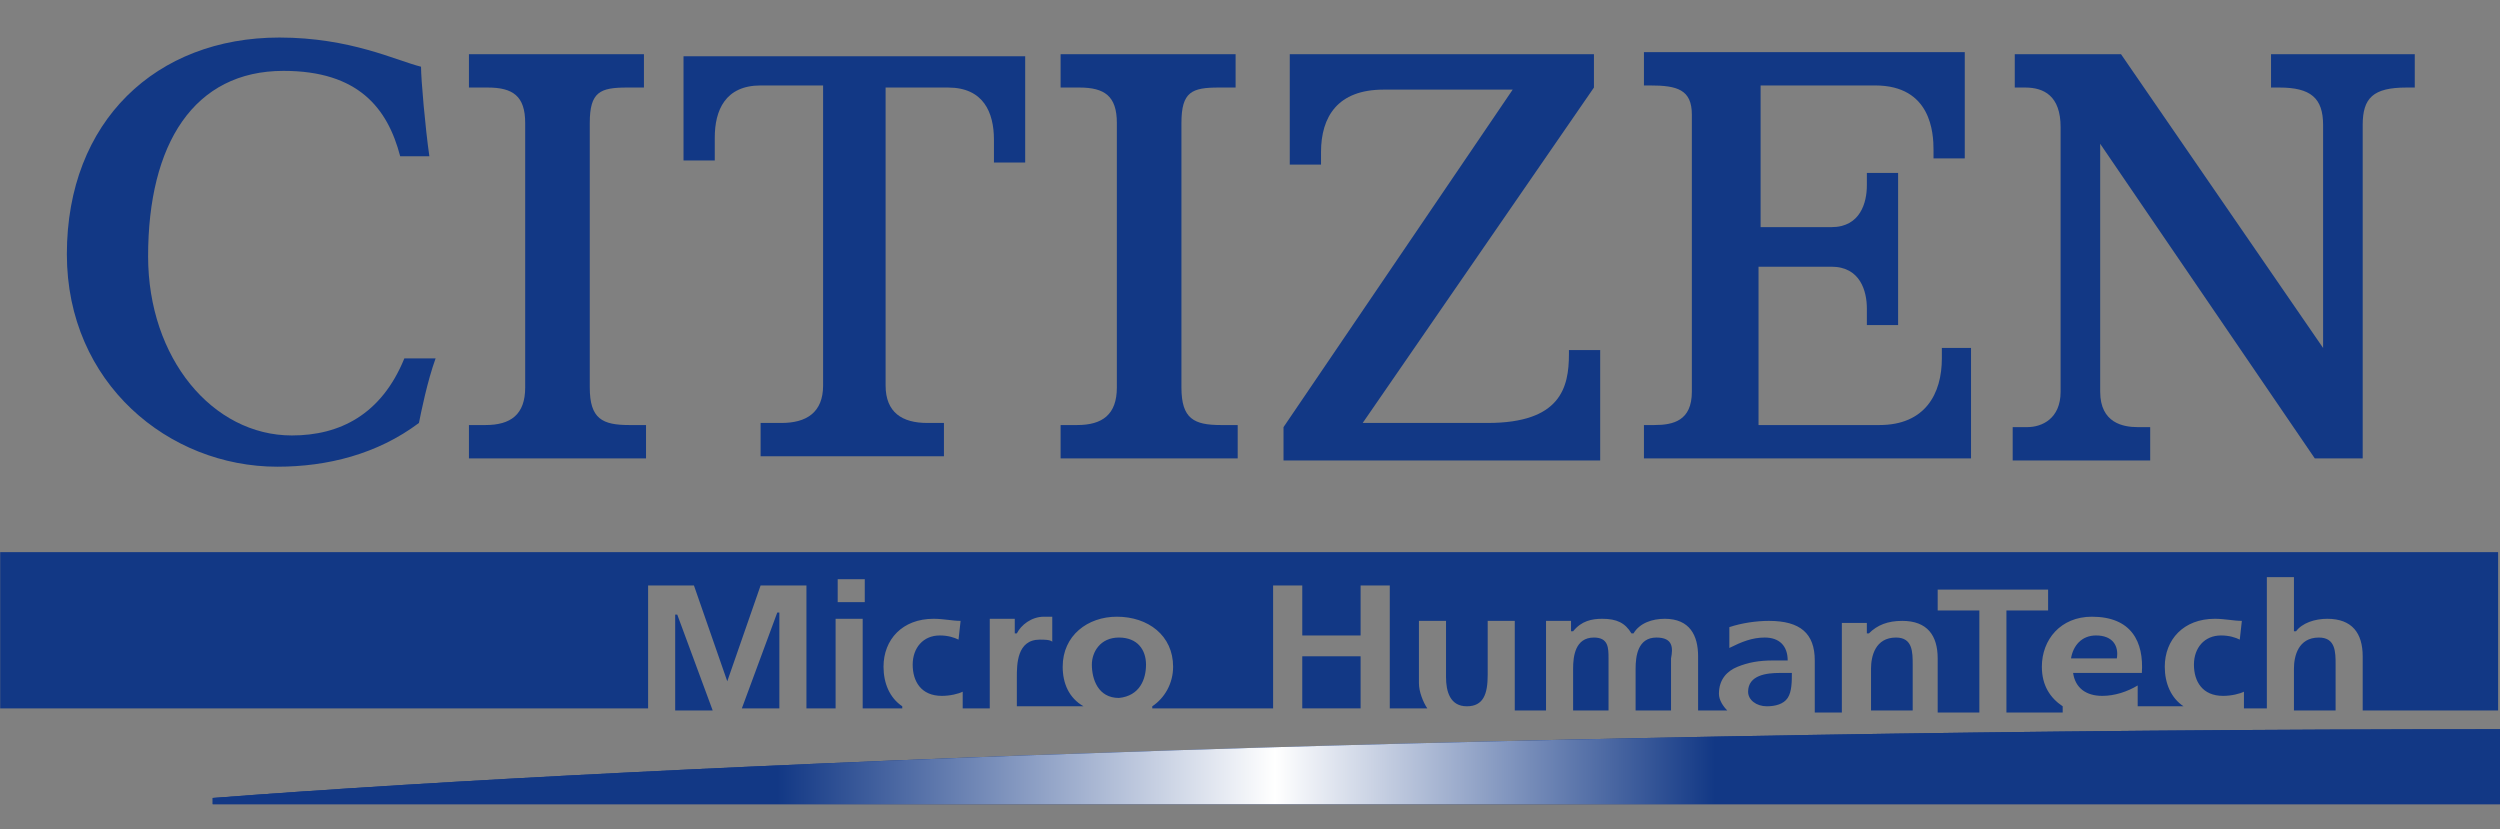 <?xml version="1.0" encoding="utf-8"?>
<!-- Generator: Adobe Illustrator 23.0.3, SVG Export Plug-In . SVG Version: 6.00 Build 0)  -->
<svg version="1.1" id="Ebene_1" xmlns="http://www.w3.org/2000/svg" xmlns:xlink="http://www.w3.org/1999/xlink" x="0px" y="0px"
	 width="120px" height="39.8px" viewBox="0 0 120 39.8" enable-background="new 0 0 120 39.8" xml:space="preserve">
<rect x="0" y="0" width="120" height="39.8" fill="#808080" stroke="none"/>
<g id="layer1_2_" transform="translate(-781.491,-71.098)">
	<path id="path489_2_" fill="#123885" d="M811.7,91.5c-1.3,0-1.9-0.3-1.9-1.8V77c0-1.5,0.5-1.7,1.8-1.7h0.8v-1.6h-8.4v1.6h0.9
		c1.2,0,1.8,0.4,1.8,1.7v12.7c0,1.3-0.7,1.8-1.9,1.8H804v1.6h8.5v-1.6H811.7"/>
	<path id="path491_2_" fill="#123885" d="M840.1,91.5c-1.3,0-1.9-0.3-1.9-1.8V77c0-1.5,0.5-1.7,1.8-1.7h0.8v-1.6h-8.4v1.6h0.9
		c1.2,0,1.8,0.4,1.8,1.7v12.7c0,1.3-0.7,1.8-1.9,1.8h-0.8v1.6h8.5v-1.6H840.1"/>
	<path id="path493_2_" fill="#123885" d="M814.3,73.7v5.1h1.5c0,0,0-0.4,0-1.1c0-1.3,0.5-2.5,2.2-2.5h3v14.4c0,1.3-0.8,1.8-2,1.8
		H818v1.6h8.8v-1.6H826c-1.2,0-2-0.5-2-1.8V75.3h3c1.7,0,2.2,1.2,2.2,2.5c0,0.6,0,1.1,0,1.1h1.5v-5.1H814.3"/>
	<path id="path495_2_" fill="#123885" d="M856.8,87.8c0,0,0,0.2,0,0.3c0,1.6-0.4,3.3-3.9,3.3h-6L858,75.3v-1.6h-14.6V79h1.5
		c0,0,0-0.4,0-0.6c0-1.7,0.8-3,3-3c1.4,0,6.2,0,6.2,0l-11,16.2v1.6h15.2v-5.3H856.8"/>
	<path id="path497_2_" fill="#123885" d="M874.7,87.8c0,0,0,0.3,0,0.5c0,1.7-0.8,3.2-3,3.2c-0.8,0-5.8,0-5.8,0v-7.6h3.5
		c1.4,0,1.7,1.2,1.7,2c0,0.2,0,0.8,0,0.8h1.5v-7.3h-1.5c0,0,0,0.4,0,0.6c0,0.8-0.3,2-1.7,2H866v-6.8c0,0,4.8,0,5.5,0
		c2.7,0,2.8,2.3,2.8,3.1c0,0.1,0,0.4,0,0.4h1.5v-5.1h-15.4v1.6c0,0,0.2,0,0.3,0c1.3,0,2,0.2,2,1.4v13.3c0,1.4-0.9,1.6-1.8,1.6
		c-0.3,0-0.5,0-0.5,0v1.6h15.7v-5.3H874.7"/>
	<path id="path499_2_" fill="#123885" d="M890.5,73.7v1.6c0,0,0.2,0,0.4,0c1.5,0,2.1,0.5,2.1,1.8v10.7l-9.7-14.1h-5.1v1.6
		c0,0,0.3,0,0.5,0c0.9,0,1.7,0.4,1.7,1.9v12.7c0,1.3-0.9,1.7-1.6,1.7c-0.3,0-0.7,0-0.7,0v1.6h6.6v-1.6c0,0-0.3,0-0.6,0
		c-0.7,0-1.8-0.2-1.8-1.7V78l10.3,15.1h2.3v-16c0-1.3,0.5-1.8,2.1-1.8c0.2,0,0.4,0,0.4,0v-1.6H890.5"/>
	<path id="path501_2_" fill="#123885" d="M795.5,92c-3.8,0-6.9-3.7-6.9-8.6c0-5.4,2.2-8.9,6.5-8.9c3.6,0,5,1.8,5.6,4.1h1.4
		c-0.2-1.4-0.4-3.7-0.4-4.3c-1.2-0.3-3.4-1.4-6.8-1.4c-5.9,0-10.2,4-10.2,10.4c0,6.2,4.9,10.2,10.1,10.2c2.4,0,4.8-0.6,6.8-2.1
		c0.1-0.5,0.4-2,0.8-3.1h-1.5C799.8,91,797.8,92,795.5,92"/>
	<path id="path511_2_" fill="#123885" d="M791.7,109.4v0.3h109.8v-3.6C856.1,106.1,813.8,107.7,791.7,109.4"/>
	
		<linearGradient id="path521_1_" gradientUnits="userSpaceOnUse" x1="671.432" y1="-392.361" x2="662.275" y2="-392.361" gradientTransform="matrix(4.918 0 0 4.918 -2438.267 2037.652)">
		<stop  offset="0" style="stop-color:#123885"/>
		<stop  offset="0.469" style="stop-color:#FFFFFF"/>
		<stop  offset="1" style="stop-color:#123885"/>
	</linearGradient>
	<path id="path521_2_" fill="url(#path521_1_)" d="M791.7,109.4v0.3h109.8v-3.6C856.1,106.1,813.8,107.7,791.7,109.4"/>
	<path id="path549_2_" fill="#123885" d="M867.3,104.6c0.2-0.3,0.2-0.8,0.2-1.2h-0.6c-0.6,0-1.5,0.1-1.5,0.9c0,0.4,0.4,0.7,0.9,0.7
		C866.7,105,867.1,104.9,867.3,104.6"/>
	<path id="path551_2_" fill="#123885" d="M844,102.6h2.8v2.5H844V102.6z"/>
	<path id="path553_2_" fill="#123885" d="M836.5,103c0-0.7-0.4-1.3-1.3-1.3c-0.9,0-1.3,0.7-1.3,1.3c0,0.7,0.3,1.6,1.3,1.6
		C836.2,104.5,836.5,103.7,836.5,103"/>
	<path id="path555_2_" fill="#123885" d="M813.9,100.6v4.6h1.8l-1.7-4.6H813.9"/>
	<path id="path557_2_" fill="#123885" d="M817.1,105.1h1.8v-4.6h-0.1L817.1,105.1"/>
	<path id="path559_2_" fill="#123885" d="M882.1,101.6c-0.7,0-1.1,0.5-1.2,1.1h2.2C883.2,102.1,882.9,101.6,882.1,101.6"/>
	<path id="path561_2_" fill="#123885" d="M892.8,101.7c-1,0-1.2,0.9-1.2,1.5v2h2v-2.2C893.6,102.4,893.6,101.7,892.8,101.7"/>
	<path id="path563_2_" fill="#123885" d="M861,101.7c-0.9,0-1,0.9-1,1.5v2h1.7v-2.5C861.8,102.2,861.8,101.7,861,101.7"/>
	<path id="path565_2_" fill="#123885" d="M858,101.7c-0.9,0-1,0.9-1,1.5v2h1.7v-2.5C858.7,102.2,858.7,101.7,858,101.7"/>
	<path id="path567_2_" fill="#123885" d="M872.5,101.7c-1,0-1.2,0.9-1.2,1.5v2h2v-2.2C873.3,102.4,873.3,101.7,872.5,101.7"/>
	<path id="path569_2_" fill="#123885" d="M781.5,97.5v7.6h31.1v-5.9h2.2l1.6,4.6h0l1.6-4.6h2.2v5.9h1.4v-4.3h1.3v4.3h1.9V105
		c-0.6-0.4-0.9-1.1-0.9-1.9c0-1.3,0.9-2.3,2.4-2.3c0.5,0,0.9,0.1,1.3,0.1l-0.1,0.9c-0.2-0.1-0.5-0.2-0.9-0.2c-0.8,0-1.3,0.6-1.3,1.4
		c0,0.8,0.4,1.5,1.4,1.5c0.4,0,0.8-0.1,1-0.2l0,0.8h1.3v-4.3h1.2v0.7h0.1c0.2-0.4,0.7-0.8,1.3-0.8c0.1,0,0.3,0,0.4,0v1.2
		c-0.1-0.1-0.4-0.1-0.6-0.1c-1.1,0-1.1,1.2-1.1,1.8v1.4h3.2V105c-0.7-0.4-1-1.1-1-1.9c0-1.5,1.2-2.4,2.6-2.4c1.5,0,2.7,0.9,2.7,2.4
		c0,0.8-0.4,1.5-1,1.9v0.1h5.8v-5.9h1.4v2.4h2.8v-2.4h1.4v5.9h1.8c-0.2-0.3-0.4-0.8-0.4-1.2v-3h1.3v2.7c0,0.7,0.2,1.4,1,1.4
		c0.8,0,1-0.6,1-1.5v-2.6h1.3v4.3h1.5v-4.3h1.2v0.5h0.1c0.4-0.5,0.9-0.6,1.4-0.6c0.7,0,1.1,0.2,1.4,0.7h0.1c0.3-0.5,0.9-0.7,1.5-0.7
		c1.2,0,1.6,0.8,1.6,1.8v2.6h1.4c-0.2-0.2-0.4-0.5-0.4-0.8c0-0.7,0.4-1.1,0.9-1.3c0.5-0.2,1-0.3,1.7-0.3h0.7c0-0.7-0.4-1.1-1.1-1.1
		c-0.6,0-1.1,0.2-1.7,0.5l0-1c0.6-0.2,1.3-0.3,1.9-0.3c1.5,0,2.2,0.6,2.2,1.9v2.5h1.3v-4.3h1.2v0.5h0.1c0.4-0.4,0.9-0.6,1.6-0.6
		c1.2,0,1.7,0.7,1.7,1.8v2.6h2v-4.9h-2v-1h5.3v1h-2v4.9h2.7V105c-0.6-0.4-1-1-1-1.9c0-1.3,0.9-2.4,2.4-2.4c1.9,0,2.5,1.2,2.4,2.7
		H881c0.1,0.7,0.6,1.1,1.4,1.1c0.6,0,1.2-0.2,1.7-0.5v1h2.2V105c-0.6-0.4-0.9-1.1-0.9-1.9c0-1.3,0.9-2.3,2.4-2.3
		c0.5,0,0.9,0.1,1.3,0.1l-0.1,0.9c-0.2-0.1-0.5-0.2-0.9-0.2c-0.8,0-1.3,0.6-1.3,1.4c0,0.8,0.4,1.5,1.4,1.5c0.4,0,0.8-0.1,1-0.2
		l0,0.8h1.1v-6.3h1.3v2.6h0.1c0.3-0.4,0.9-0.6,1.5-0.6c1.2,0,1.7,0.7,1.7,1.8v2.6h6.5v-7.6H781.5z M821.7,98.9h1.3v1.1h-1.3V98.9z"
		/>
</g>
</svg>
